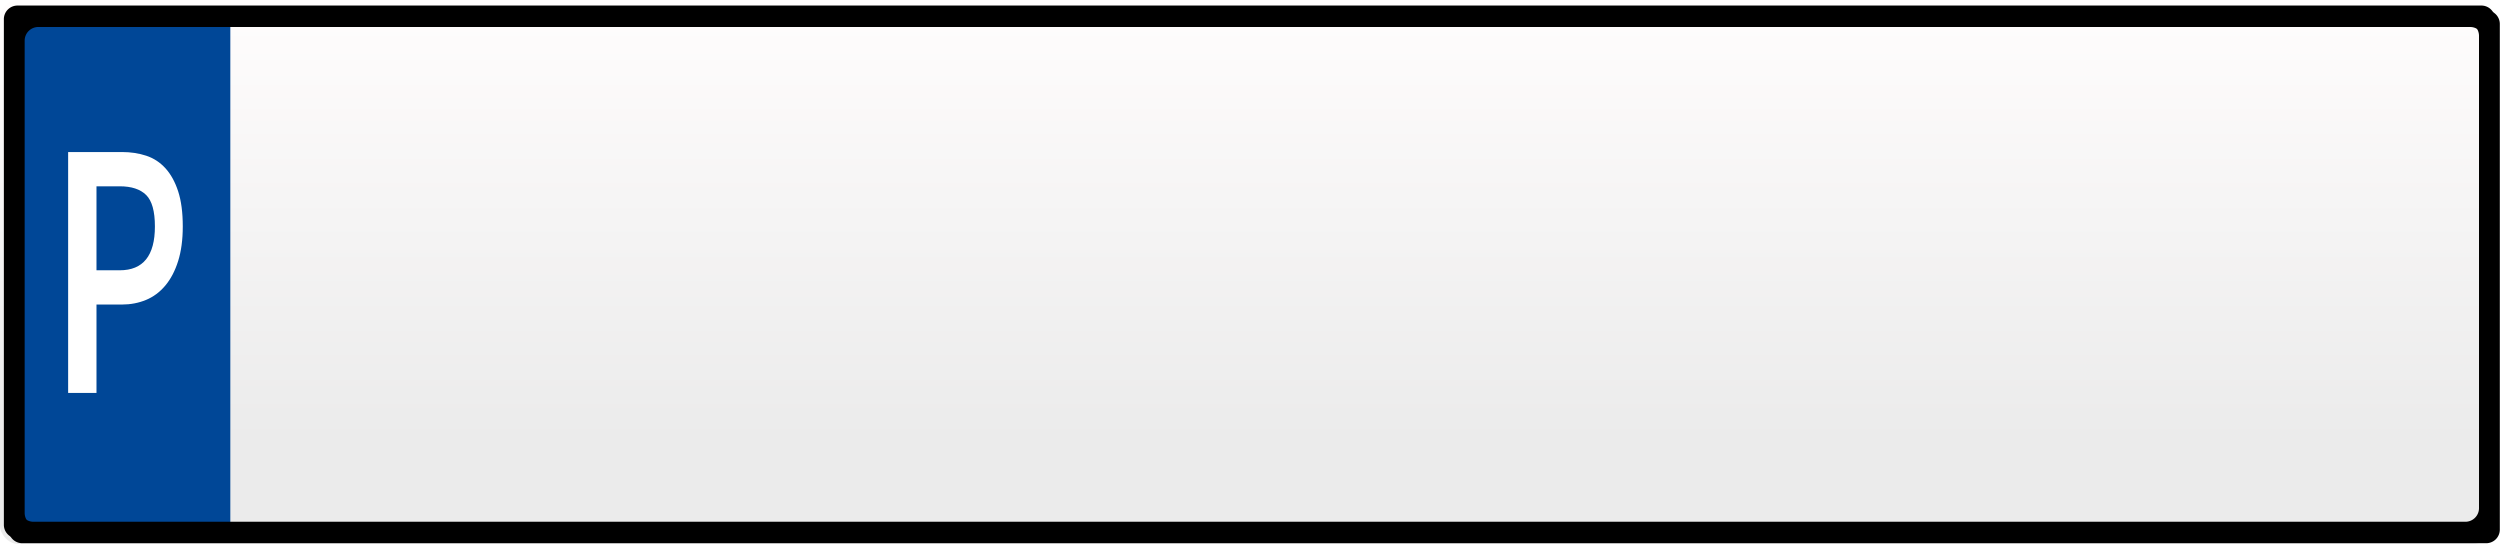 <svg xmlns="http://www.w3.org/2000/svg" xmlns:xlink="http://www.w3.org/1999/xlink" width="521" height="114"><defs><linearGradient id="a" x1="50%" x2="50%" y1="0%" y2="80.972%"><stop offset="0%" stop-color="#fffdfd"/><stop offset="100%" stop-color="#ebebeb"/></linearGradient><filter id="b" width="100.4%" height="101.8%" x="-.1%" y="-.5%"><feOffset dx="1" dy="1" in="SourceAlpha"/><feColorMatrix values="0 0 0 0 0 0 0 0 0 0 0 0 0 0 0 0 0 0 0.3 0"/></filter><path id="c" d="M.805 4a2.839 2.839 0 0 1 2.84-2.843H517.12a2.837 2.837 0 0 1 2.84 2.842v105.366a2.839 2.839 0 0 1-2.84 2.843H3.646a2.837 2.837 0 0 1-2.84-2.843V4zM4.14 7.465v98.433a2.85 2.85 0 0 0 2.851 2.838h506.783c1.578 0 2.85-1.27 2.85-2.838V7.466a2.85 2.85 0 0 0-2.85-2.839H6.991a2.842 2.842 0 0 0-2.85 2.839z"/></defs><g fill-rule="evenodd"><rect width="519.154" height="113.365" fill="url(#a)" rx="3.791"/><path fill="#004797" d="M3 3h45v107.58H3z"/><use xlink:href="#c" filter="url(#b)"/><use xlink:href="#c"/><path fill="#fff" d="M14.2 31.684h11.206c1.834 0 3.524.256 5.07.768s2.877 1.382 3.998 2.61 2.004 2.828 2.649 4.798.968 4.414.968 7.332c0 2.763-.323 5.169-.968 7.216s-1.537 3.749-2.674 5.105-2.48 2.354-4.025 2.994-3.218.96-5.018.96h-5.298v18.425H14.2V31.684zm10.748 24.643c4.89 0 7.335-3.045 7.335-9.135 0-3.174-.61-5.362-1.833-6.564s-3.057-1.804-5.502-1.804h-4.84v17.503h4.84z"/></g></svg>